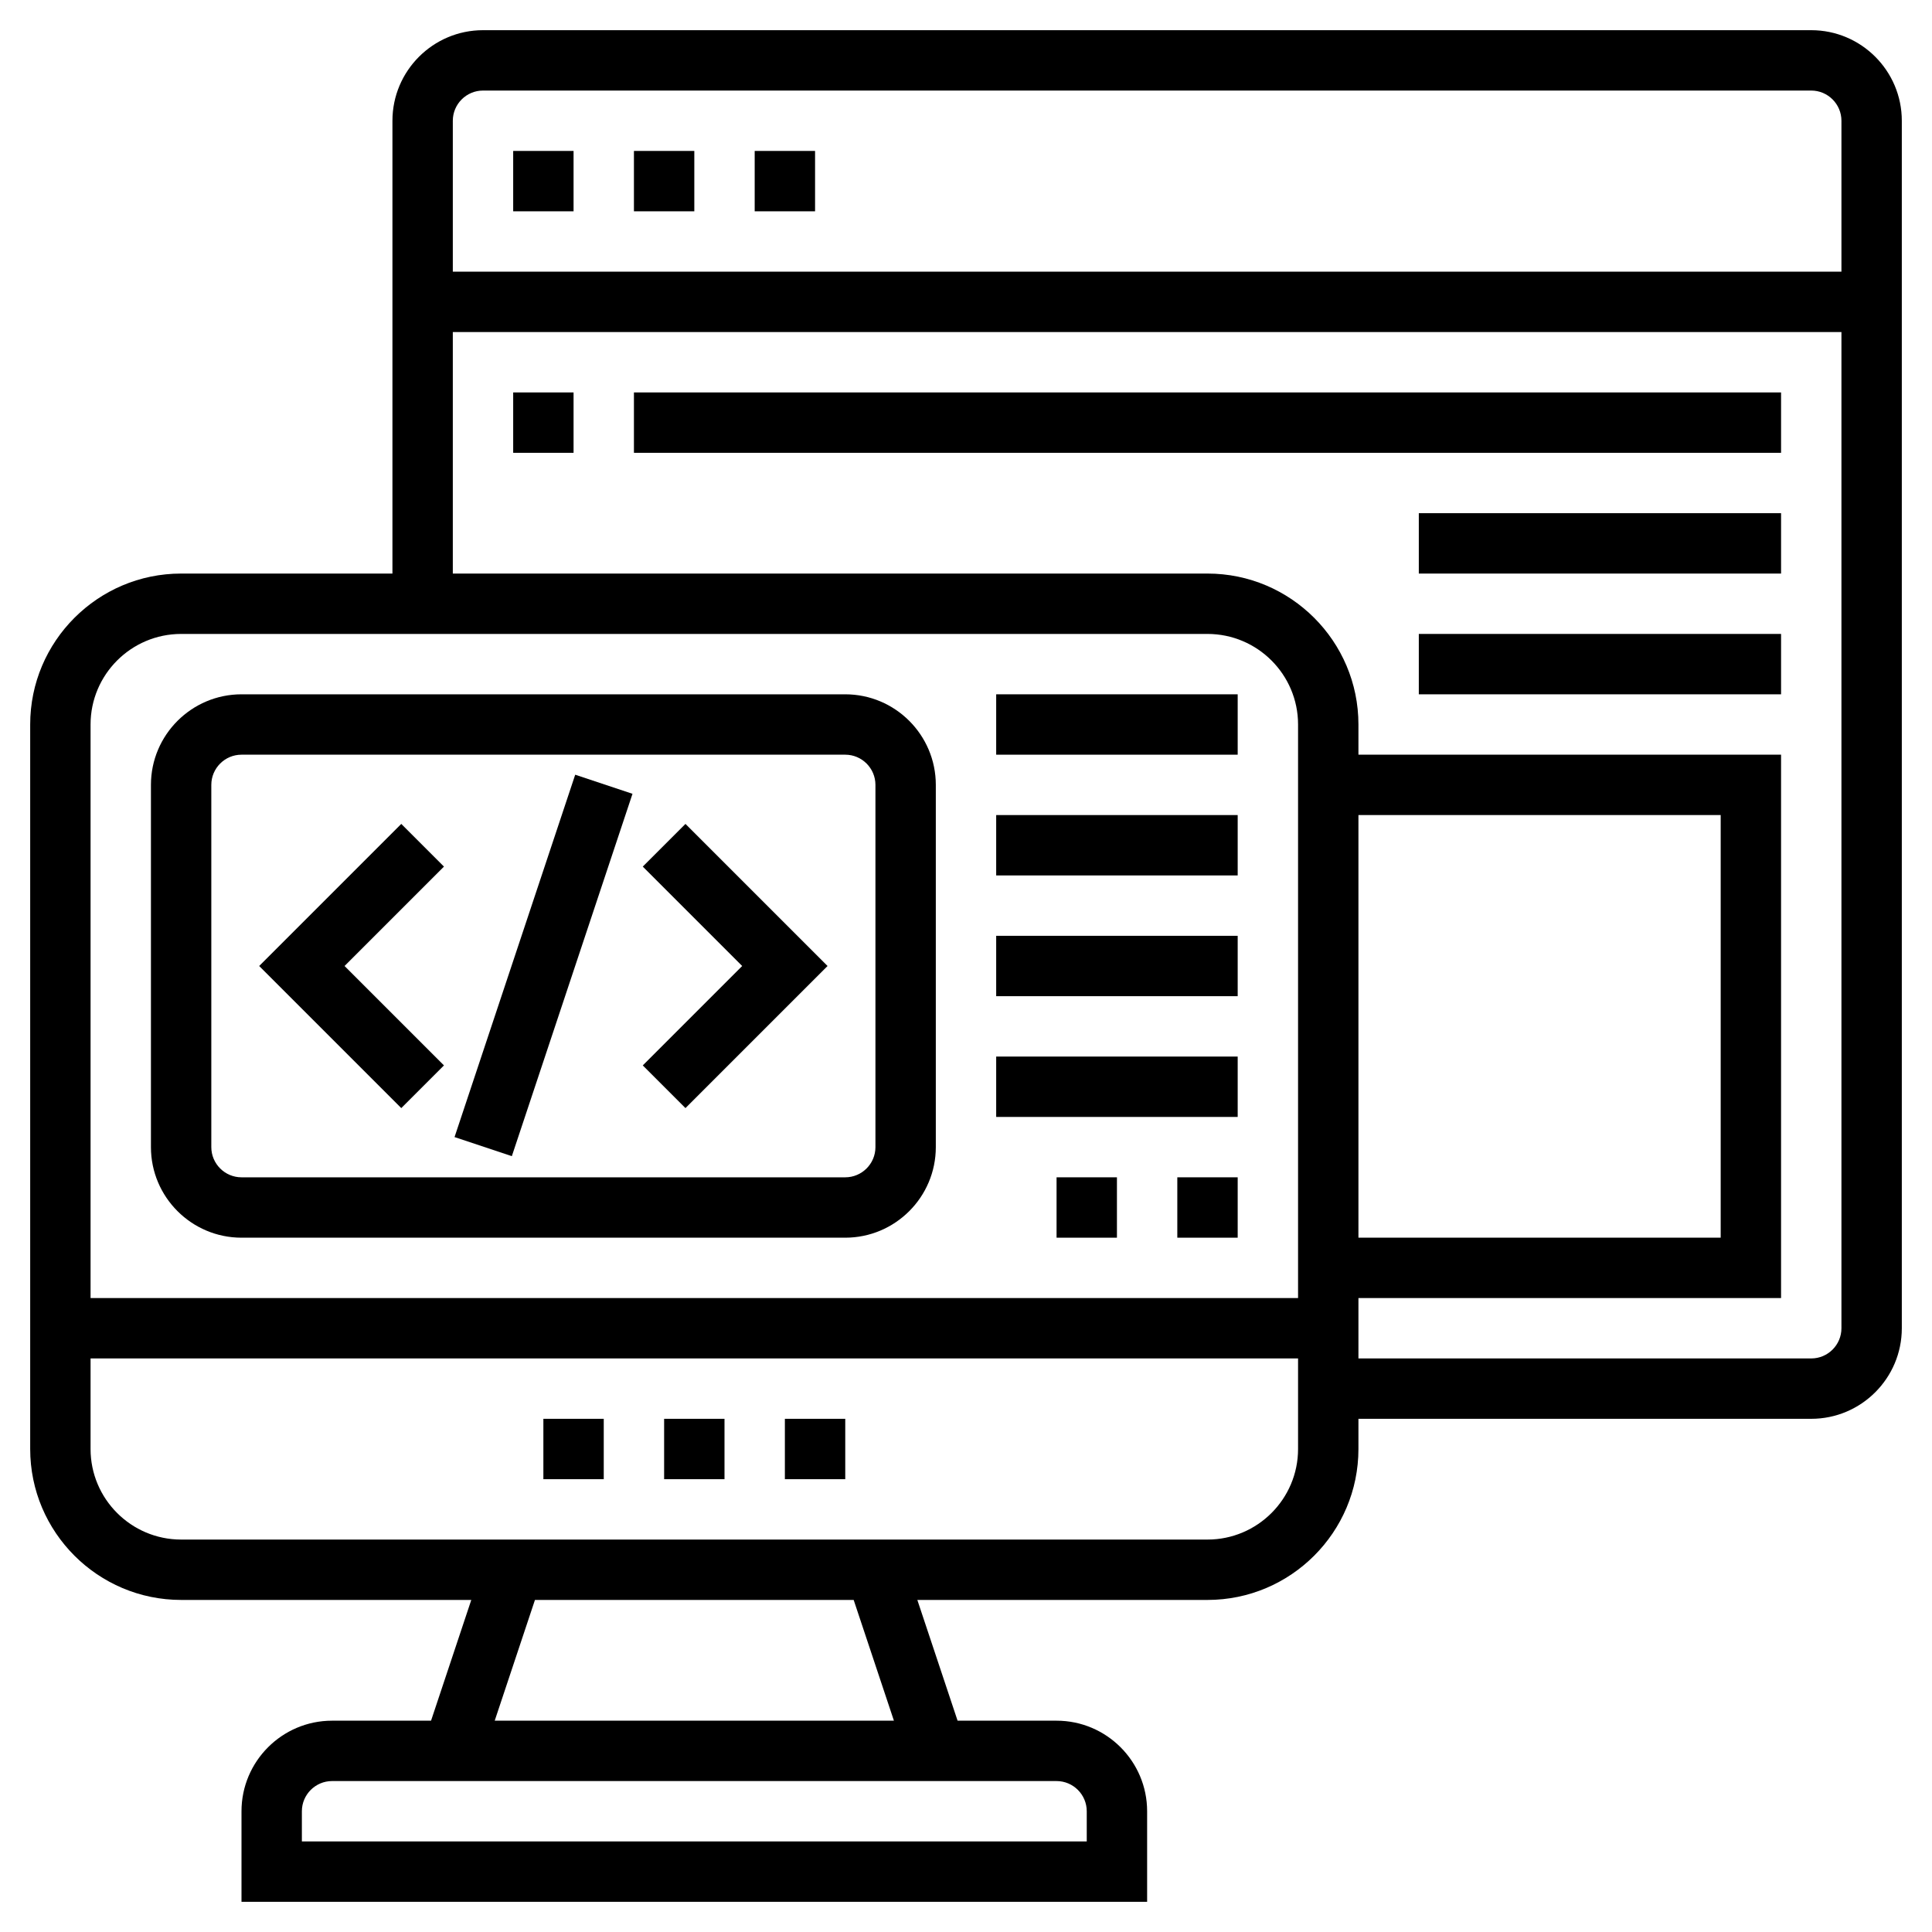 <?xml version="1.0" encoding="UTF-8"?> <svg xmlns="http://www.w3.org/2000/svg" id="Layer_5" height="512" viewBox="0 0 64 64" width="512"> <path d="m60 1h-44c-1.654 0-3 1.346-3 3v15h-7c-2.757 0-5 2.243-5 5v24c0 2.757 2.243 5 5 5h9.612l-1.333 4h-3.279c-1.654 0-3 1.346-3 3v3h30v-3c0-1.654-1.346-3-3-3h-3.279l-1.333-4h9.612c2.757 0 5-2.243 5-5v-1h15c1.654 0 3-1.346 3-3v-40c0-1.654-1.346-3-3-3zm-44 2h44c.551 0 1 .449 1 1v5h-46v-5c0-.551.449-1 1-1zm-10 18h34c1.654 0 3 1.346 3 3v19h-40v-19c0-1.654 1.346-3 3-3zm39 6h12v14h-12zm-9 33v1h-26v-1c0-.551.449-1 1-1h24c.551 0 1 .449 1 1zm-6.388-3h-13.224l1.333-4h10.558zm10.388-6h-34c-1.654 0-3-1.346-3-3v-3h40v3c0 1.654-1.346 3-3 3zm20-6h-15v-2h14v-18h-14v-1c0-2.757-2.243-5-5-5h-25v-8h46v33c0 .551-.449 1-1 1z"></path> <path d="m18 47h2v2h-2z"></path> <path d="m22 47h2v2h-2z"></path> <path d="m26 47h2v2h-2z"></path> <path d="m21 5h2v2h-2z"></path> <path d="m25 5h2v2h-2z"></path> <path d="m17 5h2v2h-2z"></path> <path d="m17 13h2v2h-2z"></path> <path d="m21 13h38v2h-38z"></path> <path d="m47 17h12v2h-12z"></path> <path d="m47 21h12v2h-12z"></path> <path d="m8 41h20c1.654 0 3-1.346 3-3v-12c0-1.654-1.346-3-3-3h-20c-1.654 0-3 1.346-3 3v12c0 1.654 1.346 3 3 3zm-1-15c0-.551.449-1 1-1h20c.551 0 1 .449 1 1v12c0 .551-.449 1-1 1h-20c-.551 0-1-.449-1-1z"></path> <path d="m11.675 31h12.649v2h-12.649z" transform="matrix(.316 -.949 .949 .316 -18.051 38.951)"></path> <path d="m22.707 36.707 4.707-4.707-4.707-4.707-1.414 1.414 3.293 3.293-3.293 3.293z"></path> <path d="m14.707 35.293-3.293-3.293 3.293-3.293-1.414-1.414-4.707 4.707 4.707 4.707z"></path> <path d="m33 23h8v2h-8z"></path> <path d="m33 27h8v2h-8z"></path> <path d="m33 31h8v2h-8z"></path> <path d="m33 35h8v2h-8z"></path> <path d="m35 39h2v2h-2z"></path> <path d="m39 39h2v2h-2z"></path> </svg> 